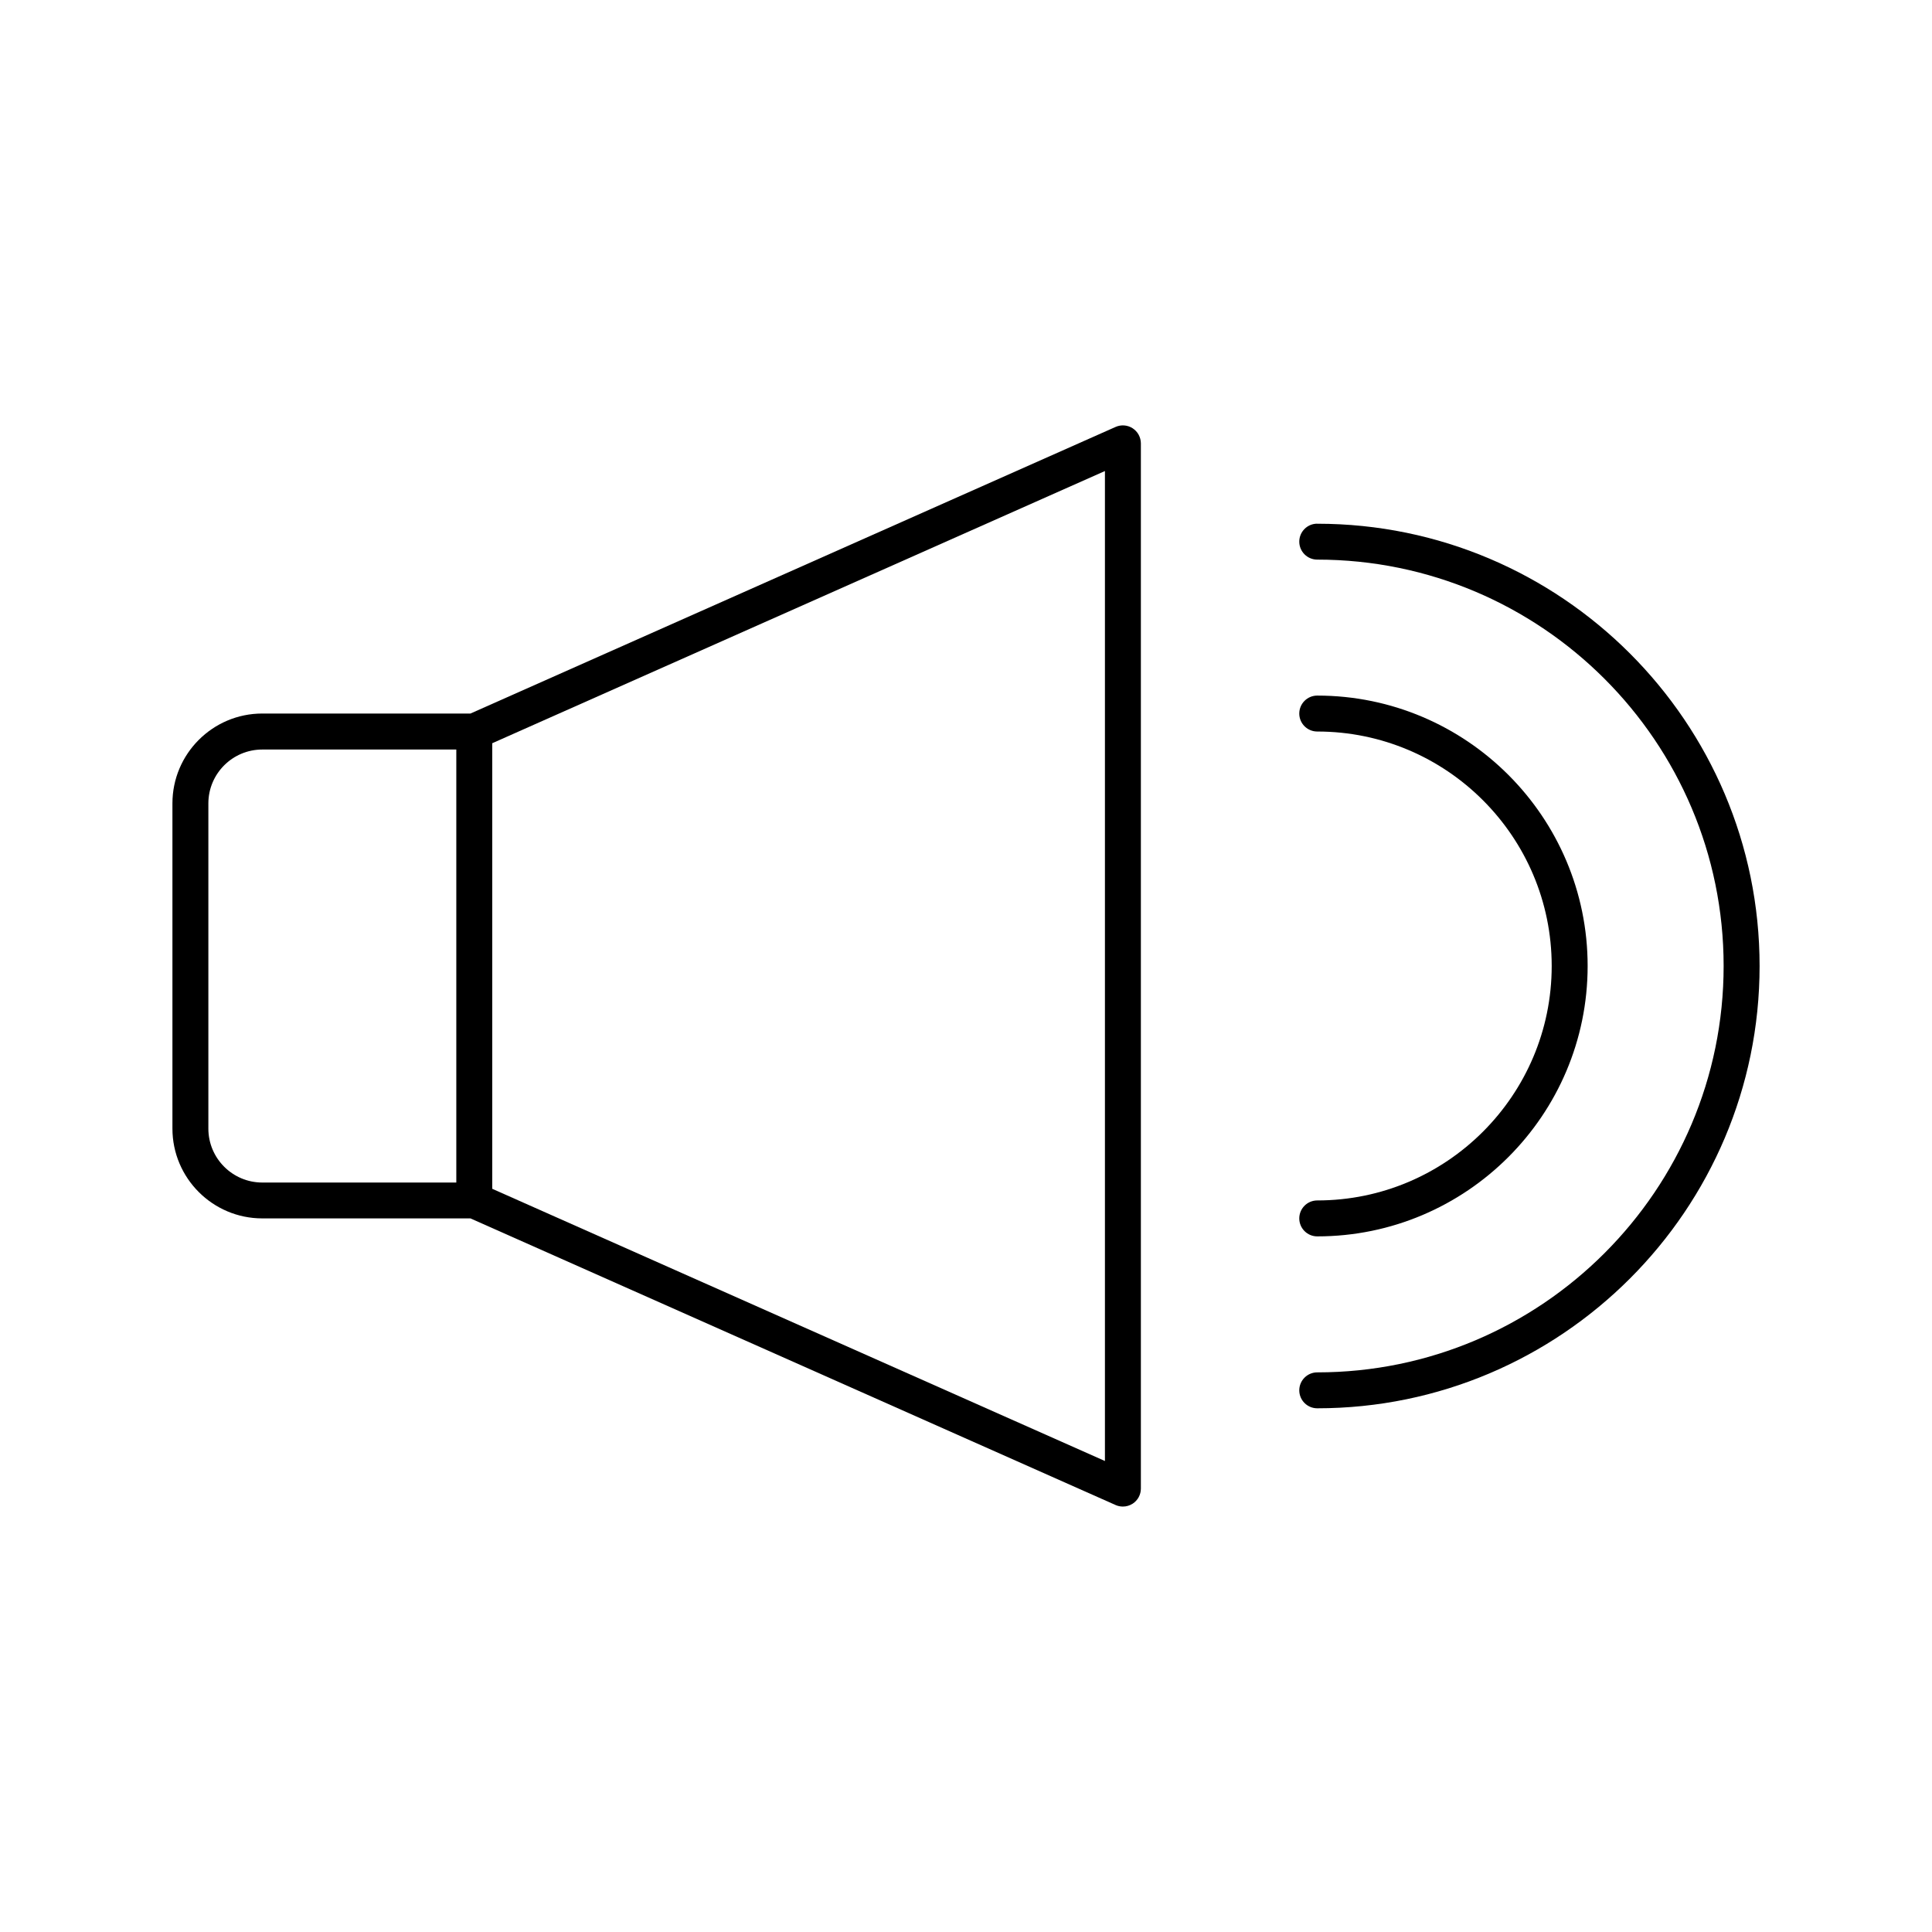 <?xml version="1.0" encoding="UTF-8"?>
<!-- Uploaded to: SVG Repo, www.svgrepo.com, Generator: SVG Repo Mixer Tools -->
<svg fill="#000000" width="800px" height="800px" version="1.1" viewBox="144 144 512 512" xmlns="http://www.w3.org/2000/svg">
 <g>
  <path d="m444.17 257.5c-1.355-0.875-3.055-1.012-4.523-0.359l-170.97 75.953h-55.172c-13.129 0-23.809 10.68-23.809 23.809v86.176c0 13.129 10.68 23.809 23.809 23.809h55.172l170.97 75.961c0.613 0.273 1.273 0.406 1.934 0.406 0.906 0 1.809-0.262 2.594-0.766 1.355-0.883 2.168-2.383 2.168-3.996v-277c-0.008-1.605-0.82-3.109-2.172-3.988zm-244.95 185.59v-86.176c0-7.875 6.41-14.281 14.281-14.281h51.426v114.75h-51.426c-7.871-0.004-14.281-6.41-14.281-14.289zm237.6 88.09-162.37-72.137v-118.08l162.37-72.137z"/>
  <path d="m493.08 462.13c-2.625 0-4.758 2.133-4.758 4.762 0 2.625 2.133 4.762 4.758 4.762 39.516 0 71.66-32.148 71.66-71.66 0-39.508-32.148-71.656-71.66-71.656-2.625 0-4.758 2.133-4.758 4.762 0 2.629 2.133 4.762 4.758 4.762 34.266 0 62.137 27.871 62.137 62.137 0 34.262-27.871 62.133-62.137 62.133z"/>
  <path d="m493.08 282.78c-2.625 0-4.758 2.133-4.758 4.762 0 2.629 2.133 4.762 4.758 4.762 59.391 0 107.7 48.309 107.7 107.69 0 59.379-48.309 107.7-107.7 107.7-2.625 0-4.758 2.133-4.758 4.758 0 2.629 2.133 4.762 4.758 4.762 64.641 0 117.23-52.582 117.23-117.21-0.004-64.629-52.586-117.21-117.23-117.21z"/>
 </g>
</svg>